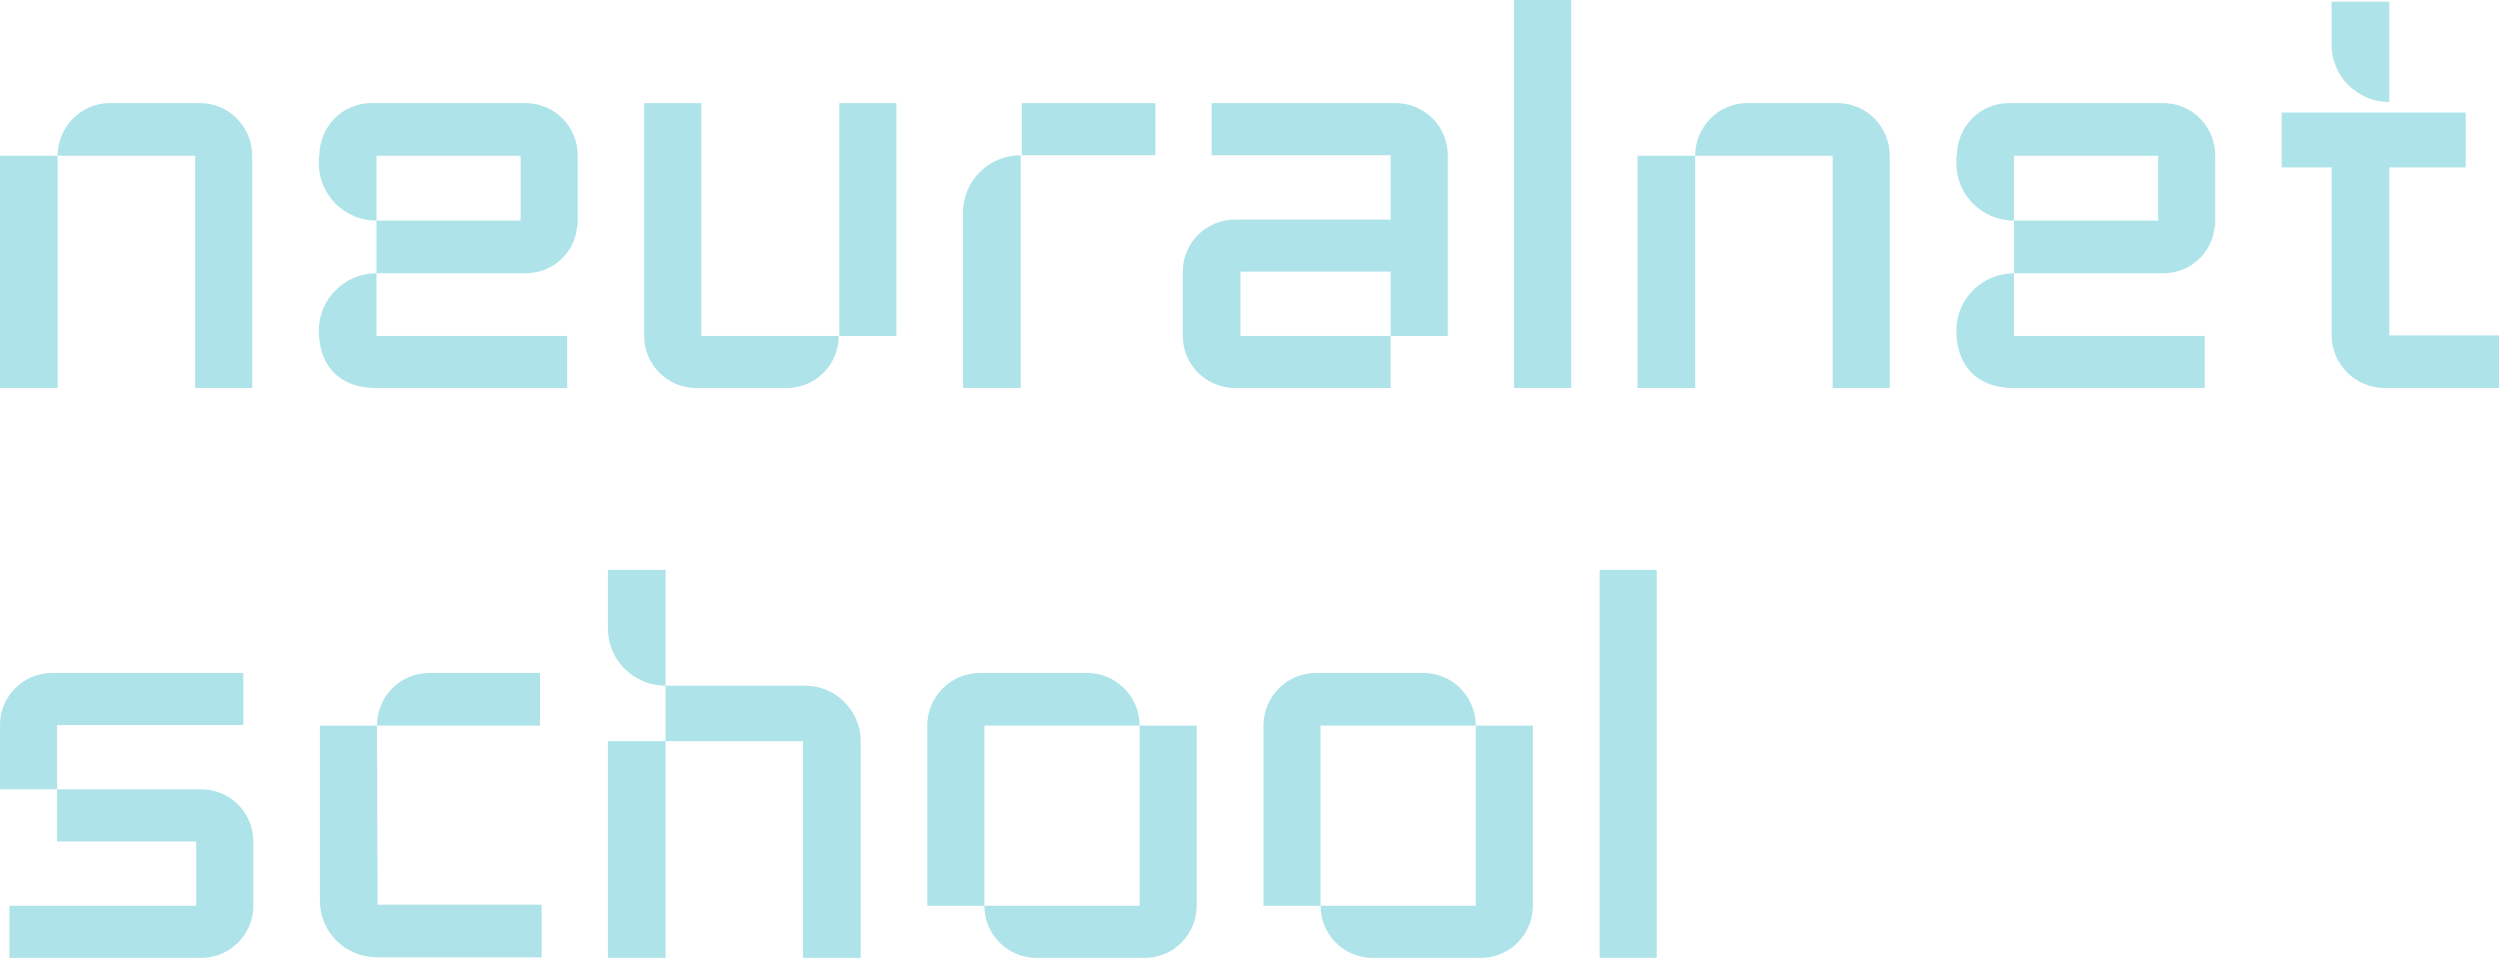 <?xml version="1.0" encoding="UTF-8"?> <svg xmlns="http://www.w3.org/2000/svg" width="2255" height="864" viewBox="0 0 2255 864" fill="none"> <path d="M99 93H180.5C206.5 93 227.5 114.5 227.5 140.5V350H176V140.5H52C52 114.5 73 93 99 93ZM52 350H0V140.5H52V350Z" fill="#ADE3E9"></path> <path d="M335.098 93H474.098C500.098 93 521.098 114 521.098 140.5V204H520.598C518.598 228 498.598 246.5 474.098 246.5H339.598V199H469.598V140.5H339.598V199C311.098 199 287.598 176 287.598 147.5V140.5H288.098C288.098 114 309.098 93 335.098 93ZM287.598 298.5V298C287.598 269.5 311.098 246.5 339.598 246.5V303H511.598V350H339.598C303.598 350 287.598 327 287.598 298.5Z" fill="#ADE3E9"></path> <path d="M581.055 93H632.555V303H756.555C756.555 329 735.555 350 709.555 350H628.055C602.055 350 581.055 329 581.055 303V93ZM757.055 303V93H808.555V303H757.055Z" fill="#ADE3E9"></path> <path d="M921.652 93V140H1042.15V93H921.652ZM868.652 350V191.5C868.652 163 892.152 140 920.652 140V350H868.652Z" fill="#ADE3E9"></path> <path d="M1092.89 93H1258.89C1284.89 93 1305.89 114 1305.89 140V303H1254.39V245H1118.89V303H1254.39V350H1114.39C1087.89 350 1066.89 329 1066.89 303V245C1066.89 219 1087.89 198 1114.39 198H1254.39V140H1092.89V93Z" fill="#ADE3E9"></path> <path d="M1417.22 350H1365.72V0H1417.22V350Z" fill="#ADE3E9"></path> <path d="M1576.05 93H1657.55C1683.55 93 1704.55 114.5 1704.55 140.5V350H1653.05V140.5H1529.05C1529.05 114.5 1550.05 93 1576.05 93ZM1529.05 350H1477.05V140.5H1529.05V350Z" fill="#ADE3E9"></path> <path d="M1812.15 93H1951.15C1977.15 93 1998.15 114 1998.15 140.5V204H1997.65C1995.65 228 1975.65 246.5 1951.15 246.5H1816.65V199H1946.65V140.5H1816.65V199C1788.15 199 1764.65 176 1764.65 147.5V140.5H1765.15C1765.15 114 1786.15 93 1812.15 93ZM1764.65 298.5V298C1764.65 269.5 1788.15 246.5 1816.65 246.5V303H1988.65V350H1816.65C1780.65 350 1764.65 327 1764.65 298.5Z" fill="#ADE3E9"></path> <path d="M2155.11 1.5V92C2126.61 92 2103.11 69 2103.11 40.5V1.5H2155.11ZM2155.11 151V302.5H2254.11V350H2151.11C2124.61 350 2103.11 328.5 2103.11 302.5V151H2058.11V101.5H2224.11V151H2155.11Z" fill="#ADE3E9"></path> <path d="M219.5 607V654H51.5V712H0V654C0 628 21 607 47 607H219.5ZM51.5 712H181.5C207.5 712 228.5 733 228.5 759V817C228.5 843 207.5 864 181.5 864H8.5V817H177V759H51.5V712Z" fill="#ADE3E9"></path> <path d="M387.574 607H487.074V654.5H340.074C340.074 628 361.074 607 387.574 607ZM340.074 654.5L340.574 816H488.574V863.5H340.574C311.574 863.5 288.574 841 288.574 812.5V654.5H340.074Z" fill="#ADE3E9"></path> <path d="M548.34 567V514H600.34V618.5C571.84 618.5 548.34 595.5 548.34 567ZM600.34 618.5H726.34C753.84 618.5 776.34 641 776.34 668.5V864H724.34V668.5H600.34V618.5ZM600.34 864H548.34V668.5H600.34V864Z" fill="#ADE3E9"></path> <path d="M1027.93 654.5H887.926V817H836.426V654.5C836.426 628.5 857.426 607 883.926 607H980.426C1006.93 607 1027.93 628.5 1027.93 654.5ZM1027.93 817V654.5H1079.43V817C1079.43 843 1058.43 864 1032.43 864H934.926C908.926 864 887.926 843 887.926 817H1027.93Z" fill="#ADE3E9"></path> <path d="M1331.15 654.5H1191.15V817H1139.65V654.5C1139.65 628.5 1160.65 607 1187.15 607H1283.65C1310.15 607 1331.15 628.5 1331.15 654.5ZM1331.15 817V654.5H1382.65V817C1382.65 843 1361.65 864 1335.65 864H1238.15C1212.15 864 1191.15 843 1191.15 817H1331.15Z" fill="#ADE3E9"></path> <path d="M1494.37 864H1442.87V514H1494.37V864Z" fill="#ADE3E9"></path> </svg> 